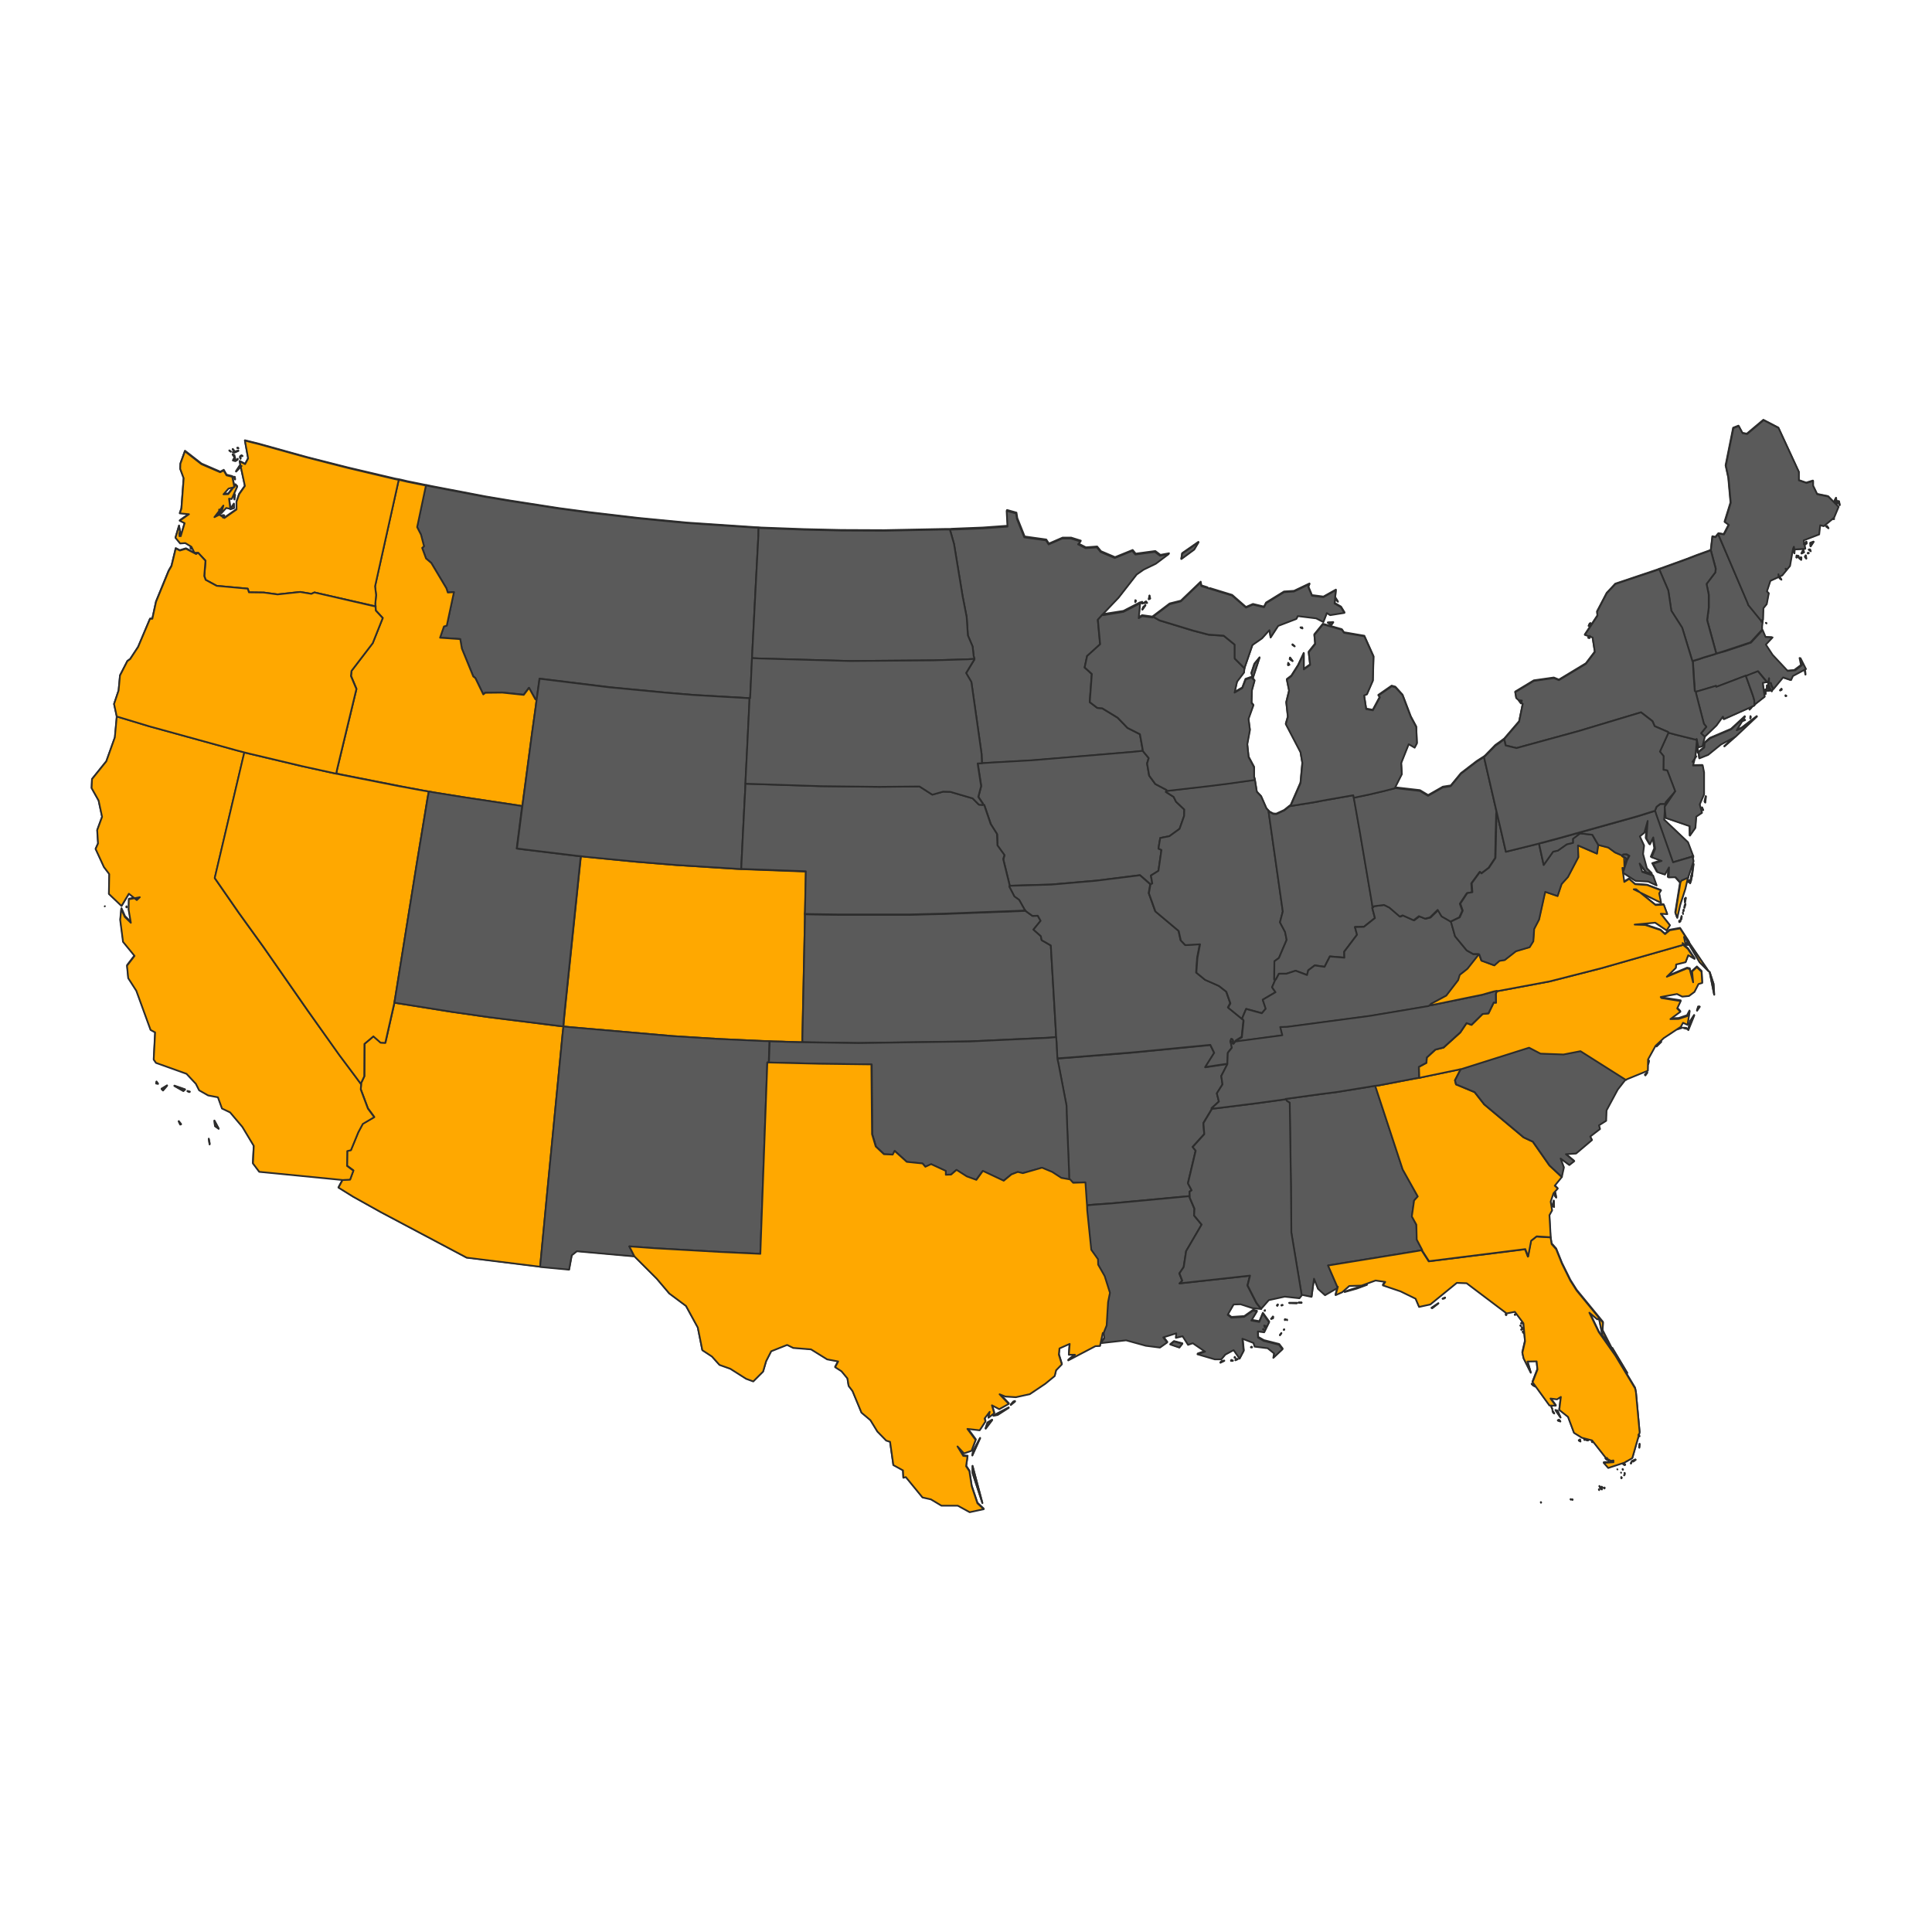 <svg id="Layer_1" data-name="Layer 1" xmlns="http://www.w3.org/2000/svg" viewBox="0 0 2048 2048"><defs><style>.cls-1,.cls-2{fill:#5a5a5a;}.cls-1,.cls-2,.cls-3,.cls-4{stroke:#2c2c2c;stroke-linecap:round;stroke-linejoin:round;stroke-width:1.84px;}.cls-1,.cls-3{fill-rule:evenodd;}.cls-3,.cls-4{fill:#ffa800;}</style></defs><path id="MA" class="cls-1" d="M1913.5,711.7l-.5-1.7.7,4.8Zm-26.6,19.9,1.5-.6v-.9Zm5.8,5.4v.6l.7-.2Z"/><path id="WA" class="cls-1" d="M236.2,546l.1,1.6.4.2,1-1.6Zm-3-6-1,1.2v3.2l1.3-4.3Zm14.7-6.2-3.7,5.6,3.9-1.3Zm.8-10.1-.2,5.4.6-4.3Zm.2-18.2-.9-.2,1.1,2.6Zm6-12-.8-.1-3.9,6,4.9-4.9Zm-4.2-5.7,1.1-.9.2-.6Zm-1.8-3.7-1.9,3.7,2.6.7Zm-2.3-2.6,1.5,2.2.4-1.3Zm7.7,2.8.6,1.7v-2.8Zm1.8-1.7h-.2l1.1.6Zm-12.6-5-.4-.2,1.5,1.1Zm3.3,1.5,1.5.4,4.3-1.9Zm0-3.2-.2.2,1.3,1.1Zm5.6-1.3h-.9l1.1.4Zm-4,40.5-.8,1,.9-.2Z"/><path id="Path_1116" data-name="Path 1116" class="cls-1" d="M1846,771.4l16.2-12.3-22.9,21.6-.6.3v-.1l-.3.3-14.2,7.5-13.6,11-9.3,3.7-.9-6.5,6.1-5,.4-4.8,5.8-5,22.3-9.5,14.5-13.4-1.9,3.1-.5-.1-.3,1.4-6,9.8Z"/><path id="Path_1117" data-name="Path 1117" class="cls-1" d="M1871.9,660.2h.2l.2.2Z"/><path id="Path_1118" data-name="Path 1118" class="cls-1" d="M1791.5,1082.4l4.3-6.5-6.3,15.6Z"/><path id="Path_1119" data-name="Path 1119" class="cls-1" d="M1937.7,525.9l-11.7-2.4-4.3-8.9v-5.2l-7.1,2.2-8-2.8v-8.9L1885,453.2l-15.8-8.2-17.5,14.7-4.8-.9-4.1-7.6-5.6,2.2-8,39.8,2.8,13,2.4,26.4-6.3,20.3,4.3,3.2-5.2,10-5.6-.9-.4.4-2.8,3.5-3.2-.7-1.7,14.3v.2l-2.8,1.1-11.9,4.3-11.7,4.5-26.8,9.7-1.5.4-1.3.6-45.2,15.2-9.1,9.7L1693,647.9l.4,4.3L1680,672.5l4.8,1.6.6-.8-.2.9,3,1,2.4,15.4-9.5,12.5-28.6,17.3-5.4-2.2-21.2,3-19.7,11.9,1.1,6.3,2.7,2.3-.3-.4,3.5.4-.6,2.2,1.7,1.5-3.9,19-15.6,18.2-.2.2-3.7,2.8-5.8,4.1-10.6,10.9-1.3,1.1-7.8,5-16.7,12.8-10.8,13.1-8.4,1.3-15.6,8.9-8.7-5.2-26.2-3-.2-.6,7.1-14.1-.7-11.7,8-20.1,6.3,3.7,2.4-4.5-.7-17.3-5.8-10.8-8.7-22.9-7.6-8.4-3.9-1.1-14.1,9.8,1.5,2-7.4,13.8-7.1-1.3-2.2-14.5,3-1.1,6.3-14.5.7-25.5-9.7-21.6-21.6-3.7-2.2-3.2-20.1-5.8-9.1,11.2.9,9.7-6.9,8.7,1.5,13.4L1382,709V692.1l-6,12.8-7.1,11.2-4.8,3.7,2.4,11.9-3,12.3,1.7,15.3-2.2,7.6,15.6,29.8,1.9,11.5-1.9,21.2-10.4,23.8-1.3.9-5.6,4.5-8.4,3.9-3.2-.2-3.9-2-1.3-1.3-2.2-2.4-5.6-12.8-4.5-4.8-2-12.5V826l-.9-3.2V812.7l-5.8-10.8-1.5-13.6,2.8-15.2-1.5-11.7,5.2-14.5-1.9-2.4.4-13.4,2.8-10.2-3.2-3.5-6.3,2.2-3.4,9.1-8.2,4.8,2.6-11.5,7.4-9.7.4-4.3.2-.2v-.2l8.4-24.4,10.2-7.1,7.8-8.7,1.3,7.8,8-12.3,19.3-7.4,1.5-3,19.5,2.3,7.6,3.9,3.7-9.5,3.5,2.2,15.1-2.4-3.7-6-6.7-3.9,1.3-14.1-13.2,7.4-12.2-1.6-3.9-9.3,1.3-3-16.4,7.8-10.6.7-19,11.7-2.2,4.3-11.7-2.8-7.4,3.2-14.7-12.8-23.5-7.2-.5,1.3-2.2-2.2-6.4-2-.7-3.9-21,20.1-11.9,3L1223,652.5l-.6.4-.7.7-11-1.5-3.7,2.2,1.5-15.8-17.7,9.1-21.6,3.4-.2-.4,16.9-17.7,19.3-24.7,7.4-5.2,13-6.3,13.6-10.2-9.1,1.7-5.4-4.1-20.8,2.8-3.2-3.9-18.7,7.6-14.9-6.3-4.1-5-11.9.9-8-4.1,2.6-3-10.2-3.2h-9.1l-14.5,6.3-2.8-4.3-22.9-3.2-7.8-19.5-.9-5.8-10-2.8.9,16.7-26.4,1.9-32.7,1.3-2.2.2h-4.5L937.3,562l-45.6-.2-39.1-.9-45.9-1.7-2.4-.2-4.1-.2L728.6,554l-52.1-5-51.9-6.1-32.3-4.3-51.5-8-25.7-4.3-57.5-11-6.1-1.3H451l-19.2-3.9-6.3-1.5-2.8-.6-3.5-.6-50.6-11.9-44.1-11.2-50-13.9-14.9-3.7,3.5,18.8-3.2,6.1-5.9-3,1,4.9,1.1.1-.9.9,4.4,20.3-6.1,8.7-2.8,8v8.2l-12.8,8.9-1.2-.8-.3.5-.1-.8-3.8-2.4-5.2,2.6,5-6.5v-1.6l1,.3,3.6-4.7-2.4,8.4,5.4-5.8,4.3.9-1.3-10.8,2.8.4,5.8-13-1.9-2-1.2,1.6.1.8-1,.2-5.5,7.2-5,.2,5.4-6.1,5.1-1.3.8-1-2-10.2-6.1-1.5-3-5.2-3.7,2-19.9-8.6-17.5-13.6-4.7,13.1-.4,5.6,3.7,10-2.4,32.2-1.7,5,9.7.9-9.7,6.9,5.2,2.6-4.1,13.7L189.8,557l-3.7,12.6,5,6.1,5.4-.4,6.5,3.9,3.2,6.3H210l-.6.2-1.5,1.1-10.8-5.6-6.5,2-4.3-2.2-4.5,18.6-3,5.2-13.4,32.7-3.9,18-2.4.2-12.6,29.9-8.4,12.8-3,2.2-7.8,15.2-1.5,16L121,746.1l2.8,13v1.1l-1.9,21.4-9.1,25.3L97.6,825.7l-.4,9.5,7.4,13.2,3.7,17.3-5.1,14,.9,14.1-2.6,5.8,8.9,19.2,5.6,7.3-.4,21L129,959.9l7.8-13,6,4.7,5.7-1.1-3.2,3-2.5-2-6,1.1-.2,11,2.4,13.8-6.5-6.3-3.7-8.4-1.1,11.7,3,23.2,12.1,14.9-8,10.4,1.3,13.2,8.6,13.4,15.1,41.5,4.8,2.6-1.5,28.8,2.4,3.5,32.4,11.7,9.9,10.6,3.5,6.9,9.5,5.4,10.4,2,4.3,11.9,8.6,4.1,13,15.4L269,1214l-.9,18.6,6.7,8.9,88.5,8.7-4.5,8.4,15.6,9.7,29.4,16.4,90.8,48.2,77,9.5h.9l.9.2,29.8,2.8,2.8-15.1,5.4-4.3,60.6,5.4h.4l23.6,23.5,13.4,15.8,17.7,13.2,12.6,22.9,4.8,24,10.2,6.7,8,8.9,11.5,4.1,16.7,10.6,7.6,2.8,10.4-10.4,3.2-11,5.4-10.6,16.9-6.7,6.5,3.2,18.8,1.5,17.1,10.6,11.7,2.2-3.2,6,6.7,4.3,6.3,7.6,1.3,8,4.1,5.4,9.5,22.9,9.5,8,7.4,12.1,9.3,9.5,4.1,1.3,3.5,24.7,10.2,5.6.4,7.8,2.6-.7,17.7,21.6,8.9,2,11.2,6.7h17.3l12.6,6.9,14.9-3.2-6.7-6.3-6.1-18.2-2.4-15.8-3.4-5.2,1.5-10.6-4.5-.4-6-10,6.9,7.3,8-2.8,4.3-11.5-8.7-11.7,13,1.5,6-9.3-.9-3.2,5.4-7.1-1.3,6.3,6.1-4.8-2.4-8.4,7.8,4.1,10-5.6-9.8-10.2,6.1,2.4,11.2.7,14.7-3.2,16.4-11,10-8.2,1.5-6.1,6.1-6.3-3.2-10.4.7-6.5,10.8-4.8-.9,11.4h6.5l-7.1,6.1,28.8-15.1,4.8-.2,3-13.9h1.2l.6,5.6-3.7,5.2,26.8-3,21,5.8,14.9,2,7.6-5.4-4.1-5.4,13.8-4.4-.4,4.8,7.1-1.7,5.8,9.1,5-1.7,13,8.9-8,2.8,18.4,5.4h6.9l4.1-5,8.9-4.8,6.3,9.1,4.3-8.2-1.3-13,11.7,4.5,1.3,3.9,13.8,1.7,6.9,5.6-.9,4.6,9.7-9.1-3.7-4.8-16.2-4.1-6.1-3.5-.2-6.5,6.7.9,5.2-10.6-6.7-9.3-3.7,8.9-8.4-1.5,5.8-9.5-3.9-1.1-9.5,6.7-13.6.9-3.9-3,6.3-11,7.3-.2,12.6,4.1,9.1.9v-.2l8-9.1,16.9-3.7,15.6,1.7,2.4-3v-.2l.9-.2,9.7,2,2.6-19.3,4.3,10.8,7.3,6.7,13.3-7.8.2-.9-1-.8.4.2.6.2-.1.4.6.5-.8.5-2,7.5,6.9-3,7.6-6.7,13-.4,14.9-5.4,10.2,1.5-2.4,3.7,18.6,6.3,16,7.8,3.7,8.7,11.9-2.6,28.1-22.9,10.4.4,42.4,32,8.7-1.7,9.1,12.1,1.7,19.2-2.8,12.1,1.3,6.1,7.6,15.2-3.5-11.9,9.7-.2.9,8.7-5.2,13.4,18,24.7,6.7.2-5.6-7.6,6.9.9,4.1-2.6-1.7,13.8,9.3,7.4,6.3,16.9,8.4,5.2,10.8,2.8,14.9,19h.9l-.5.2,5.2,2.8.1-.1v.2l2.2,1.1-10.4.6,4.8,5.4,17.1-5.6,8.4-4.8,6.7-23.6-.5-.5.4-.9.2.6.8-3-3.9-42.4-.9-4.3-20.8-34.6-17.7-25.1-10-20.6,8.4,7.2,1.8-1.3,3.7,18,9.5,13.6-9.3-18.2.4-8.7-27.9-34-6.7-10.6-8.9-18-6.1-15.2-4.8-5.4-1.1-6.9-.2-.2-1.3-23.4,2.8-5-1.5-9.3,3-8.9,4.5-5-3.2-3,7.6-9.3h-.2l2.2-10-3.5-9.5,9.3,6.9,5.2-4.1-8.9-7.4,10.8-.7,16.9-14.3-2-3.7,10.4-8-1.1-3.9,7.6-4.8.4-11,11.9-22,8-10.2.9-.4h0l.9-.7,22.3-9.1.2-8-.2-.6.2-.3.1-3,8-14.5,8.7-8.2,18-11.9,2.4-4.3,4.8,2.2,2.2-14.3-2.6,5-9.1,3-8.7.2,10.6-7.8-3.2-3.4,3.7-7.8-20.3-3.2-.9-1.1,17.3-3.2,5.6,2.8,7.1-.7,5.8-4.3,4.3-8.4,3.9-1.1-.6-11.9-5-4.8-5,4.5,1.1,11.5-3.7-14.1-2.8-.6-21.4,8.9,9.5-9.3.4-3.7,10-2.4,2.8-7.4,6.7,3.9-7.1-10.6-5-4.3-.6-1.1-.2-.7,1.5,1.5,1.7-.4-.2-.2-1.5-7.3,1.1.2,3.5,6.5.7-.2.4-.2-.9-1.7-8.9-13.7-11.1,2-5,4.1-4.8-4.3-16.2-5.4-11.3-.4,21.8-2,12.1,8.2,3.4-5.4-9.7-12.3,6.9.4-3.7-10-8.7.4-16.5-13.3-6.6-3.3h2.6l4,3.3,22.3,11-1.9-10,1.9-3.2-14.7-5.6-12.8-.9-6.3-5.6-5.2,3.2-1.3-9.7-.7-.4.4-1.3-.4-3.4,1.5.3.6-1.9-.4-10.1-.4-.4-.4.2-.4-.2-1.1-.9.9-1.7,3.7-.2,3,1.7-2.7,5.2v.2l-2,6.2.1,2-.7-.1-1,3.1.2,1.8,12.7,8.2,13.4.7,8.9,4.1-3.7-10.4-11.5-3.9-2.8-8.9,7.1,9.5,5.8.9-5.2-5.2-4.1-15.3,1.1-8.9-4.5-9.7,4.8-3.9,3.5-12.5-1.3,18.6,3.7,6.3,3.5-7.4,1.9,12.1-3.7,8.9,10.6,3.9-9.1,3,4.8,8.9,7.8,2.6,4.3-7.6-.4,10.6,7.4-.2,4.8,5.4h.2l.7.2-5.2,32.2,1.9,5.2,3-13.4,5.6-17.5,2.6-11.5v.1l-.2-.4,5.6-16.7v-.7l-1.1-4.3v-.2l-.2-.4h.4l.6.2.4-.2-.4-.9-5.2-13.8-25.3-24,.8-12.2-.2-1.6.3-.4.2-2.4.7-2,8.4-9.5.9-1.5.7-.4-.4.6-10.3,15.2-.1,2,.9,10.3,25.5,8.7.2,10,5.8-8.2.9-11.9,6-4.1-2.4-8.9,4.5-10.6V818.5l-1.5-7.6-10.2.2,1.8-7.1-2.4,3.5.9-1.3,1.6-2.2.8-3.2,1.5-16-.2-.7-.2-1,.4,1.1-.1.6,1.6,7.2,4.3-1.1,2.4-9.7V781l12.5-12.1,6.7-9.3,1.3,2.6,31.6-14.1.6-.7-.2-5.2-1.3-4.5-6.7-18.8-.9-2.4,2.8-1.1,10-3.9,9.5,11.5,1.3-1.1.7-3.2-.2,5.2h2.2l.6,2.6,2,3.7,10.2-12.3,8.4,2.8,1.9-4.3,13.8-7.4-5.8-11.5,1.5,7.4-7.2,5.4-8,.7-16-17.1-7.1-10.8,7.1-7.6-7.3-.4-3-7.1-.2-.4v-3.5l.6-5.6-1.5.6-.2-1.3v-.2l2.2-.7.4-12.3,3.5-4.3,2.2-11.5-2-2,3.7-11.2,8.6-4-.2-2.9.2,1.3v1.6l3.9-1.8,8.2-10,3-17.3,13.2-.9-.9-4.7-.6-.1V575l.3.3-.6-2.9,16.4-6.3,1.1-9.7,3.9.9,9.4-7.7.1-.3.2.1,1.2-.9,4.8-11.5ZM190.3,568l-.2-3.5.4-.2Zm1151.9,837.4-1.5,1.5-.6-2.2Zm-3.3,3,.9.9-1.1-.4Zm371.2,139.3v1.3l-.6-1.3Zm182.6-944.6-.2-.7.4.2Zm7.8-21.9.9-2,.4,2.4Z"/><path id="Path_1120" data-name="Path 1120" class="cls-1" d="M1785.8,952.7l1.1-1.1-.9,4.8Z"/><path id="Path_1122" data-name="Path 1122" class="cls-1" d="M1217.8,634.9l.7-3.7.6,3Z"/><path id="CA" class="cls-1" d="M221.3,1207l.9,5.6v-.9Zm-31.8-18.6,1.5,3.2.9-.2Zm37.8-.6.6,5.6,3.9,2.8Zm-28.5-31.4,2,.9.4-.2Zm-27.5-2.4,1.5,1.5,4.3-5Zm-5.4-7.6-.4,1.7,1.9.4Zm19,4.4,9.5,5.4,1.7-1.5ZM134.1,960.7v.9l.2-.2Zm8.3-9.1,2.5,2,3.2-3Z"/><path id="OR" class="cls-1" d="M202.2,579.5,202,581l.9.4Z"/><path id="LA" class="cls-1" d="M1340.5,1389.2h.2l.2-.4Zm8.8,6.3-.9,1.3,1.1-1.1Zm-1.9,2.3,1.9-.7v-.6Zm14.7.5-.2.6.7-.4Zm2,.4.2.4v-.2Zm-119.6,22.9-3.9,3.2,9.5,3.2,3.2-4.1Zm116.4-12.3v.2l.4-.4Zm-4.1,5.6.2-.2,1.3-1.7Zm-30.1,12.6-.6.4h1.1Zm-17.8,10.8-.2.6h.6Zm1.6,2.2-.9,1.1,2.4-1.1Zm-5.2,1-.4.7h2Zm-10.4,1.3-1.3,1.3,4.1-1.9Z"/><path id="TX" class="cls-1" d="M1030.9,1553.8v7.3l10.4,31.8Zm.7-15.8-.9,4.6,8.2-18.4Zm15.1-30.1-2,6.1,6.9-9.1Zm6.3-7.5,4.5-.9,11.7-7.6Zm21.2-14.8-2.8,3.2,4.5-3.7Z"/><path id="RI" class="cls-1" d="M1871.3,730.7l-.7,1.7.9,2.8Zm1.7-4.3-.2,5.6,3-.2Zm4.3-.2-.7-2.6h-2.2v1.5l1.5,3.9,2,3.5,1.3-2.6Zm-4.5-3.5-9.5-11.5-10,3.9-2.8,1.1.9,2.4,6.7,18.8,1.3,4.5.2,5.2.4-.6,10.4-8.2-2-14.7Z"/><path id="Path_1123" data-name="Path 1123" class="cls-1" d="M1418.6,1364.3l-.8.5.2-.9Z"/><path id="FL" class="cls-1" d="M1666.4,1589.3l.2.2.2-.2Zm-1.5-.2v.2h.2Zm-31.6,3.2v.2l.2-.2Zm61.5-13.6.2.4v-.4Zm5.6-1.3.4-.2v-.4Zm-2.6-1.5-.2.2,1.1.6Zm-2.4-.7,1.6,2.8,1.1.4Zm23.2-9.5v.9l.4-.4Zm3.4-4.3v.2l.2-.2Zm-2-4.2v.4l.2-.2Zm1.8-5-.4.2.7.2Zm.4-.4.2.7.2-.2Zm-1.3-.2v.4l.2-.2Zm7.8-.6.4-.7v-.2Zm-9.1.2.4.2v-.2Zm4.3-2.6-.2.2.9-.2Zm-15.8-.5-.2.3h.2v-.3Zm-4.3-1.3,1.2,1.2v-1.3Zm-2-1,1.1,1.1v-.4Zm27.9,3,1.3.2,2.6-2Zm-27.2-3.7h-.4v.4l.8-.2Zm35-10.8.2-1.1.2-2.8Zm-.4-13.7-.2.7.8.8Zm-49.3,7-.4.7,1.1.2Zm-6-1.3,1.5.2.4-.9Zm-2.6-.7.2.4v-.7Zm-4.4.2-1.3.9,1.7.9Zm5.9-.4-1.1-.2,1.3.9Zm-28.1-20.5-1.3.6,2.6.9Zm-7-9.6.7,1.9,1.1.7Zm5.4,0-2.2-.7,5.2,7.6Zm-6.2-3.4-.4-1.1,1.1,2.8Zm-21.2-25.1,1.5,1.5,2.4,1.3Zm85.4-38.1h-.9l16.7,26.4Zm-94.1-16,.7.4v-.2Zm-.8-1.1.2.2v-.4Zm-1.6-2.3h.2v-.2Zm1.1-.9.7.4v-.4Zm.5-.6h.2l.6-.2Zm-2.1-2.8h-.4l.6.2Zm.6-2.6-.2.2,1.1-.2Zm1.1-.4-.4-.2,1.1,1.1Zm-8-8.7v.2h.4Zm-9.5-.6.2,1.1.4-.2Zm-78.7-6.5.7.2,6.5-5Zm11.7-9.7,1.9-.4.7-.7Zm-103.9-7.4,13-3.7,10.6-3.9Zm-7.2-5.2-.2.9.8-.5Z"/><path id="GA" class="cls-1" d="M1648.7,1264.2l-.7,3,1.5,2Zm-1.7,8.4-1.5,5.6,1.7.9Z"/><path id="MS" class="cls-1" d="M1366.6,1381l7.8.2.4-.2Zm-13,2.6.2.2.7-1.1Zm23-3,2.8.2.2-.2Zm-18.2,2.8v.2l1.1-.4Z"/><path id="NC" class="cls-1" d="M1743.7,1139.1l.4.4,2-2.8Zm3.2-13.4v.9l.3,1.1.7-3.5Zm10.6-19.5-1.7,2.6,5-4.8Zm29.9-16.6-2.8-.2,4.1,1.1Zm-6.5-.5-3.2,1.7,5.2-1.7Zm19.2-22.2-1.3,4.1,2.8-4.1Zm16.2-24.3-4.1-12.5,4.8,24Zm-25.7-43.2-.4.2-.7.2h.2l11.9,20.1,9.3,9.3Zm-1.9.6-.7.2h-.6v.4l-.4.2-.2-.2-1.7.4.4.2h3.7Z"/><path id="VA" class="cls-1" d="M1788.2,999l-.9,1.3h.6l.7-.2Zm-8.2-23v1.1l1.1-.7Zm1.5-1.1.6-1.1.4-2.8Zm2.8-9.5h.2l.2-1.3Zm1.5-5.8-.4,2.4,1.1-3.9Zm4.4-26.2-.2,1.5.4-2Zm2.6-5-.2.9-1.1,6.7.9-2.4,1.1-5.4Zm-72.5-5-.4,1.3.7.4Zm1.7-5-.6,1.9.7.1Zm12.4,24.3h-2.6l6.6,3.3Z"/><path id="WI" class="cls-1" d="M1203.5,636.2l-.2,1.7.7-1.3Zm7.2,1.7-1.5.7,1.9.9Zm4.1-.4-2.4,1.5,3.4-.2Zm-3,6-.9,2.4,3.2-4.5Zm117.9,60-3.2,9.7,1.5,5.4,7.2-21.8Z"/><path id="Path_1124" data-name="Path 1124" class="cls-1" d="M1764.7,854.3l-.1,2-.2-1.6Z"/><path id="Path_1125" data-name="Path 1125" class="cls-1" d="M1726.8,906.8,1724,912l-.4-.9v-1.5l-.4-.7-1.5-.9-.4-.2-.4.2-.4-.2-1.1-.9.9-1.7,3.7-.2Z"/><path id="MD" class="cls-1" d="M1793.8,924.3l-.8,3.7-.2.4.6-.2.2-.9,1.5-11.7Zm.5-16.8.4,1.3v-1.5Zm-74,15.9-.4,1.3.7.4Zm1.6-5-.6,1.9.7.1Z"/><path id="NJ" class="cls-1" d="M1804.2,855.8v2.6h1.1Zm2.6-6.3.6.9.7-6.5Zm-42.4,5.2.2,1.6.1-2Zm30.3-48.7-.9,1.3,2.4-3.5h0Zm3.7-22.1.2.7.1-.6Z"/><path id="NY" class="cls-1" d="M1794.7,806l-.9,1.3,2.4-3.5h0Zm43.6-24.8-10.5,9.7,10.8-9.5V781Zm-39.5,12.9.7,3.5v-7.4Zm48.7-31.7-.8,1.3-.1.5,3-1.3Zm8-3.3-.2,2.2.4-1.3Zm-1-7.2,1.7-1.7.9-1.3Zm-244.6-9.8,2.3,3.1.2-.8Zm74.8-67.7-1.1,1.4,1.3.2.3-1.5Zm.4-13.5-1.1,2.4,2-2.8Zm113.1,122,.2,1,.2.7.1-.6Z"/><path id="ME" class="cls-1" d="M1946.2,527.6l-1.5,2.8,1.9,1.3Zm3.2,3.7-1.7-.2,2.4,4.1Zm-2.6,1.7h-1.9l2.2.6Zm-4,16.3-.2.2-.1.4h1.6Zm-6.2,8.2-.9.4,2.4,1.7Zm-17.7,17.9.2,3.5,3.2-4.8Zm-6.6-.1.2,1.3,1.3.1Zm2.4-1.2-.7,1.1.9.7Zm-13.4,10.2.7,2,.2-3.2Zm10.2-1.5-2,3.7,2.6-1.3Zm7.1-.5-1.3.2,1.9,1.5Zm-14.2,6.5-.2,2,2.2-1.5Zm11.9-2.8v.4l.9-.4Zm-9.6,5.2,2.4,2,.2-2.4Zm7.4-2.6-.9,1.5,1.3,1.7Zm-29,22.6v0Zm1.3.3v1.3l1.7,1.3Z"/><path id="MI" class="cls-1" d="M1253.1,586.4l-.9,5.8,13.6-10,4.5-7.8ZM1416,634l-.9.2,3,3.2Zm-35.7,31h-1.7l1.9.9Zm27.2-5.2,3.5,2.6,2.2-3ZM1370.1,683v.4l2.2,1.5Zm-2.6,14-.4,1.5,3,2Zm-2,5.6-.2,2.2,1.3-.4Z"/><path id="MA-2" class="cls-2" d="M1893.6,737.8l-.7-.4v.6Zm-6.5-5.8,1.5-.7v-.9Zm26.8-16.9-.2-3-.4-1.7Zm-94.5-22.3-1.5.7-12.3,3.7-4.3,1.5-5,1.5-1.7.7v.7l.7,11.2.7,10.4.7,9.5,1.1.7,3.9-1.1,17.5-5.2.4,1.1,31.2-11.9.2.4,2.8-1.1,10-3.9,9.5,11.5h0l1.3-1.1.7-3.2-.2,5.2h2.2l.7,2.6,2,3.7h0l10.2-12.3,8.4,2.8,2-4.3,13.8-7.4-5.8-11.5,1.5,7.4-7.1,5.4-8,.7-16-17.1-7.1-10.8,7.1-7.6-7.4-.4-3-7.1-.2-.4-12.3,13.4-27.3,9.1-9.4,2.5Z"/><path id="MN" class="cls-2" d="M1007,561.3l4.3,15.4,9.1,55.4,4.3,22.1,1.3,19.5,5,11.7,1.1,10,.9,3.2-.2.7-8.7,14.3,5.6,9.5,10.8,76.1.4,10,10.8-.7,42.6-2.4,106.4-8.9,10.6-1.1V795l-3-16.7-13.2-6.7-10.4-10.8-16.4-10-5.2-.4-8-6.1,2.2-29.8-7.6-6.9,2.6-12.1,13.8-12.5-2.4-26,5-5.6h0l16.9-17.7,19.2-24.6,7.4-5.2,13-6.3,13.6-10.2-9.1,1.7-5.4-4.1-20.8,2.8-3.2-3.9-18.6,7.6-14.9-6.3-4.1-5-11.9.9-8-4.1,2.6-3-10.2-3.2h-9.1l-14.5,6.3-2.8-4.3-23-3.2-7.8-19.5-.9-5.8-10-2.8.9,16.7-26.4,1.9-32.7,1.3Z"/><path id="MT" class="cls-2" d="M800,559.3l-71.6-4.8-52.1-5-51.9-6.1-32.2-4.3-51.5-8-25.8-4.3-57.5-11-6.1-1.3L442,558.6l4.1,8,3.2,12.3-1.9,1.7,4.1,11.3,5.6,4.8,16,26.8,1.5,4.5,6.5-.4-7.6,35.5-3,.9-4.1,11.9,21.4,1.5,1.7,10,12.1,29.5,2.2,1.7,8.4,17.3,2.2-1.7,18-.2,22.7,2.4,5.6-7.4,6.7,12.1,1.3.7.2-1.3,3-21.2,74,9.1,59,5.7,31.2,2.6,55.6,3.2,2.8.2h.7l.2-3,.7-14.9.9-19.7.2-5,.4-8.7,3.5-67.9,2.8-52.8.2-8.7-4.1-.1Z"/><path id="ND" class="cls-2" d="M1002.5,561.3l-65.3,1.3-45.6-.2-39.2-.9-45.9-1.7-2.4-.2-.2,8.7-2.8,52.8L797.6,689l-.4,8.7,8.4.4,95.4,2.6,88-.7,36.6-1.1,7.4-.4-.9-3.2-1.1-10-5-11.7-1.3-19.5-4.3-22.1-9.1-55.4-4.4-15.3Z"/><path id="ID" class="cls-3" d="M451,514.6l-19.3-3.9-6.3-1.5-2.8-.6L397.5,621.5l1.1,9.3-.9,9.7.4,2.2v.2l.2,4.1,7.4,8-10.6,26.6L372.7,711l-.6,5.4,5.8,13.8-20.5,85.2-.9,4.5,6,1.3,61.2,12.1,24.4,4.6,6.3,1.1,6,1.1,31.2,5,55.8,8.4,6.3.9.9-7.1,1.9-14.1L564,777l3.9-27.9.9-7.2-1.3-.6-6.7-12.1-5.6,7.4-22.7-2.4-18,.2-2.2,1.7-8.4-17.3-2.2-1.7-12.1-29.6-1.7-10L466.5,676l4.1-11.9,3-.9,7.6-35.5-6.5.4-1.5-4.5-16-26.8-5.6-4.8-4.1-11.2,2-1.7-3.2-12.3-4.1-8,9.3-44.1Z"/><path id="WA-2" class="cls-3" d="M190.3,568.4l.2-3.7-.4.2.2,3.5Zm46.1-19.7,1.3-2.2-1.5-.2.2,2.4Zm-4.1-3.9,1.3-4.3-1.3-.4Zm15.8-6.2-.2-4.3-3.7,5.6,3.9-1.3Zm.4-9.1.6-4.3-.4-1.1Zm.7-21.2-.2-2.4-.9-.2,1.1,2.6Zm6.9-14.3-1.9-.2-3.9,6.1Zm-5.4-5.8,1.1-.9.2-.6-1.3,1.5Zm-1.1.6-.6-4.3-2,3.7,2.6.6Zm-1.1-6-1.9-.9,1.5,2.2.4-1.3Zm6.5,3.6v-2.8l-.6,1.1Zm2-2.8-.9-.6h-.2Zm-12.3-4.7-1.1-.9-.4-.2Zm8-.9-5.8,1.5,1.5.4Zm-4.8-.4-1.1-1.3-.2.2,1.3,1.1Zm4.6-2.6h-.9l1.1.4ZM210.1,586l7.8,8.4-1.3,16.2,1.5,4.1,11.6,6.3,32.9,3,1.3,3.9,15.6.2,14.7,2,24-2.6,11.9,2,3.2-1.5,60.8,13.8,4.1.9-.4-2.2.9-9.7-1.1-9.3,25.1-112.9-3.5-.6-50.6-12-44.1-11.3-50-13.9-14.9-3.7L263,486l-3.2,6-5.8-3,5.6,26.2-6.1,8.7-2.8,8v8.2l-12.8,9-5.4-3.5-5.2,2.6,9.5-12.3-2.4,8.4,5.4-5.8,4.3.9-1.3-10.8,2.8.4,5.8-13-1.9-1.9-7.6,9.7-5,.2,5.4-6.1,6.1-1.5-2.2-11-6.1-1.5-3-5.2-3.7,1.9L213.5,492,196,478.4l-4.8,13.2L191,497l3.7,10-2.4,32.2-1.7,5,9.7.9-9.8,6.9,5.2,2.6-4.1,13.8-1.9-10.8L186,570.1l5,6,5.4-.4,6.5,3.9,3.2,6.3Z"/><path id="AZ" class="cls-4" d="M591.6,1087.4l-72.9-9.1-39.2-5.6-55.8-8.9-5.6-.9v.4l-9.5,42-5-.2-7.6-6.7-9.5,8-.2,34.4-3.5,7.4v.9l-.4,5.4,7.6,20.3,6.7,9.1-12.1,7.1-4.8,8.9-7.8,19-3.9.9-.2,15.8,6.7,5-3.5,9.5-7.8.4h0l-4.5,8.4,15.6,9.7,29.4,16.4,90.9,48.2,77,9.5h.9l6.1-63.8,1.5-15.8,16.2-167.4.9-7.8-5.7-.5Z"/><path id="CA-2" class="cls-3" d="M221.3,1207.5l.9,4.8v.9Zm-31.8-18.6,1.5,3.2.9-.2Zm37.8-.7.6,5.6,3.9,2.8Zm-26.2-30.7-2.4-.7,1.9.9.5-.2Zm-24-6.5-5.8,3.5,1.5,1.5Zm-11.2-4.1-.4,1.7,2,.4-1.6-2.1Zm19,4.3,9.5,5.4,1.7-1.5ZM111.2,960.6l-.2.2Zm23.1,1.1-.2-.7v.9ZM259.1,797.5l-8.4-2.2-92.6-25.5-34.4-10.4v.9l-2,21.4-9,25.3L97.5,825.9l-.4,9.5,7.4,13.2,3.7,17.3L103,880l.9,14.1-2.6,5.8,8.9,19.3,5.6,7.4-.4,21,13.4,12.8,7.8-13,8.4,6.7,3.2-3-11.7,2.2-.2,11,2.4,13.9-6.5-6.3-3.7-8.4-1.1,11.7,3,23.2,12.2,14.9-8,10.4,1.3,13.2,8.6,13.4,15.1,41.5,4.8,2.6-1.5,28.8,2.4,3.5,32.4,11.6,9.9,10.6,3.5,6.9,9.5,5.4,10.4,2,4.3,11.9,8.6,4.1,13,15.4,12.1,20.1-.9,18.6,6.7,8.9,88.5,8.7h0l7.8-.4,3.5-9.5-6.7-5,.2-15.8,3.9-.9,7.8-19,4.8-8.9,12.1-7.1-6.7-9.1-7.6-20.3.4-5.4v-.2l-5.6-7.6-17.3-23.2-33.6-47.1-46.7-67.1-26.4-36.6-25.5-36.8,29.4-124.8,2-8.6Z"/><path id="CO" class="cls-3" d="M853.4,966.3l.9-42.4-10.4-.4-52.8-2-5.2-.2-4.3-.2L717.4,917l-42.8-3.5-53.5-5.2-5.2-.7-.7,5.6L603.5,1026l-4.1,39.4-1.7,17.1-.4,5.6,6.7.7,109,9.5,48,3,47.8,2.2,6.9.2,4.3.2,9.1.2,4.3.2,13.6.4h3.5v-4.3L853,986l.2-12.8v-4.1l.2-2.8Z"/><path id="NV" class="cls-3" d="M419.2,1056l22.5-140,11.5-70,1.3-6.9-6.3-1.1-24.5-4.5-61.2-12.1-6.1-1.3-6.1-1.3-30.5-6.7-54.7-13-6.1-1.5-2,8.2L227.6,930.7l25.5,36.8,26.4,36.6,46.7,67.1,33.5,47.2,17.3,23.1,5.6,7.6v-.7l3.5-7.4.2-34.4,9.5-8,7.6,6.7,5,.2,9.5-42v-.4l1.3-7.1Z"/><path id="NM" class="cls-2" d="M815.1,1120.5l.2-5.6.2-5.6.2-5.6-6.9-.2-47.8-2.2-48-3-109-9.5-6.7-.7-.9,7.8-16.3,167.4-1.5,15.8-6.1,63.8.9.2,29.9,2.8,2.8-15.2,5.4-4.3,60.6,5.4h.4l-5.4-10.6,27.5,2,68.6,3.9,42.8,2,7.4-202.9,1.5.2.2-5.8Z"/><path id="OR-2" class="cls-3" d="M123.7,759.5l34.4,10.4,92.6,25.5,8.4,2.2,6.1,1.5,54.7,13,30.5,6.7,6,1.3.9-4.5,20.5-85.2L372,716.6l.6-5.4,22.5-29.4,10.6-26.6-7.4-8-.2-4.1v-.2L394,642l-60.7-14-3.2,1.5-11.9-2-24,2.6-14.7-2-15.6-.2-1.3-3.9-32.9-3L218,614.7l-1.5-4.1,1.3-16.2L210,586l-.6.2-1.5,1.1-10.8-5.6-6.5,1.9-4.3-2.2L181.8,600l-3,5.2-13.4,32.7-3.9,18-2.5.1-12.6,29.8L138,698.6l-3,2.2L127.2,716l-1.5,16-4.8,14.3,2.8,13v.2Zm79.2-177.7-.6-2-.2,1.5Z"/><path id="UT" class="cls-2" d="M547.5,853.5l-55.8-8.4-31.1-5-6-1.1-1.3,6.9L441.7,916l-22.5,140-1.1,6.9,5.6.9,55.8,8.9,39.1,5.6,72.9,9.1,5.6.7.4-5.6,1.7-17.1,4.1-39.4L615,913.3l.6-5.6-4.3-.4-55.2-6.7-8.4-1.1,5.4-42.2.4-2.8-6-1Z"/><path id="WY" class="cls-2" d="M790.5,825l1.7-33.8,2.2-45.4.2-5.6-2.8-.2-55.6-3.2-31.1-2.6L646,728.6l-74-9.1-3,21.2-.2,1.3-.9,7.1L564,777l-7.4,56.2-1.9,14.1-.9,7.1-.4,2.8L548,899.4l8.4,1.1,55.2,6.7,4.3.4,5.2.7,53.4,5.2,42.8,3.5,64.2,4,4.3.2.2-5.6,1.1-22.7,2-39.6.9-16.9.2-5.6.3-5.8Z"/><path id="AR" class="cls-1" d="M1301,1127.9l-23.4,3.5,9.5-15.2-4.1-8.4-82.4,8-69.7,5.6-10.2.7,1.3,6,8.4,43.7.2,9.7,2.4,58.8.2,9.7.7.2,3.2,3.5,13-.4,1.3,19,.4,5.4,6.7-.7,20.6-1.5,81.6-7.6h.4l-.2-4.8,2.2-1.5-3.9-7.4,8.2-34.6-3.2-3.9,12.3-13.6-.9-11.7,9.1-15.1v-.2l-.4-.4,7.8-7.1-2.2-8.6,6-9.5-1.3-8.9,6.5-12.5v-.2Z"/><path id="IA" class="cls-2" d="M1236.5,837.3l-11.9-6.3-6.5-8.9-2.2-12.8,1.7-5.8-6.3-7.6h0l-10.6,1.1-106.4,8.9-42.6,2.4-10.7.7-4.5.2,3.7,24-3,11.5,4.8,7.1v1.5l1.5.2,6.9,20.3,6.7,10.6.4,12.1,7.4,10.2-1.3,4.3,6.7,27.3v.6h0l44.3-1.3,47.4-4.1,46.5-5.8,10.6,9.3.4.4,2-.9-1.5-8.4,8-5,3.2-22.1-3.2-1.5,1.9-11.2,9.7-1.9,10.8-7.8,4.8-13.6.2-6.9-8.7-8.2-2.6-5.2-8.2-5.2.4-1.1.2-1.1Z"/><path id="KS" class="cls-2" d="M1119.3,1093.7l-5.4-91.5-9.7-5.6-.9-4.3-7.8-6.9,7.6-9.3-3-5.4-5.6.2-5.2-3.7-2.2-1.7-7.4.4-79.8,3-36.5.9H890.7l-29.2-.4-8.2-.2v4.1L853,986l-2.4,114.4v4.3l9.3.2,50.2.7,117.5-1.7,83.7-3.9,8.2-.7-.2-5.6Z"/><path id="MO" class="cls-2" d="M1219,937.1l-10.6-9.3-46.5,5.8-47.4,4.1-44.3,1.3h0l-.2,1.3,5.4,10.4,5,3.5,5.8,10.4.9.9,2.2,1.7,5.2,3.7,5.6-.2,3,5.4-7.6,9.3,7.8,6.9.9,4.3,9.7,5.6,5.4,91.5.2,5.6.4,5.6.2,5.6.4,5.8.2,5.6,10.2-.7,69.7-5.6,82.4-8,4.1,8.4-9.5,15.1,23.4-3.5h.2v-1.7l.4-10,4.3-5.4-1.3-6.1-.2-.2-.2-.2.9-2.8,1.3.4.7,1.7-.2.7v2l.9.2,1.7-2.2v-.2l.2-.7,5.6-3.5.9-.4,1.9-17.7-.4-.9-.7-.2-15.4-12.6,2.4-4.5-4.3-12.3-7.8-6.1-14.7-6.5-9.3-7.6,1.1-15.6,2.8-14.5-15.6.9-4.8-5-2.2-10-24.7-20.8-6.9-19.2,1.7-9.5h-.3Z"/><path id="NE" class="cls-2" d="M1037.7,852.9l-6.7-6.7-23.6-6.9-7.6-.2-11.5,3.2-13.6-8.7-42.6.4-62.1-.7-73.3-2.4-6.5-.2-.2,5.6-.9,16.9-2,39.6L786,915.5l-.2,5.6,5.2.2,52.8,1.9,10.4.4-.9,42.4-.2,2.8,8.2.2,29.2.4h72.7l36.6-.9,79.8-3,7.4-.4-.9-.9-5.8-10.4-5-3.5-5.4-10.4.2-1.3v-.7l-6.7-27.3,1.3-4.3-7.4-10.2-.5-12.1-6.7-10.6-6.9-20.3-1.5-.2Z"/><path id="OK" class="cls-2" d="M1120.6,1116.4l-.4-5.8-.2-5.6-.4-5.6-8.2.7-83.7,3.9-117.5,1.7L860,1105l-9.3-.2h-3.5l-13.6-.4-4.3-.2-9.1-.2-4.3-.2-.2,5.6-.2,5.6-.2,5.6-.2,5.8h1.3l52.3,1.3,55.4.7.6,74,3.9,13,8.7,8.2,9.3.4,2-3.9,12.8,11.7,16.7,1.7,3,3.5,6.1-2.8,15.1,7.2v4.1l5.6-.2,5.8-5,10.8,6.9,10.2,3.7,6.9-9.5,22.1,10.4,8.2-6.7,6.7-2.6,5.4,1.3,20.3-5.8,10.8,4.5,9.7,6.3,8.4,1.5h.2l-.2-9.7-2.4-58.8-.2-9.7-8.4-43.7-1.3-6-.3-6Z"/><path id="SD" class="cls-2" d="M1025.6,698.9,989,700l-88,.7L805.5,698l-8.4-.4-.2,5-.9,19.7-.7,14.9-.2,3h-.6l-.2,5.6-2.2,45.4L790.4,825l-.2,5.8,6.5.2,73.3,2.4,62.1.7,42.6-.4,13.6,8.7,11.5-3.2,7.6.2,23.6,6.9,6.7,6.7,4.1.4v-1.5l-4.8-7.1,3-11.5-3.7-24,4.6-.2-.4-10-10.8-76.2-5.6-9.5,8.7-14.3.2-.7-7.4.5Z"/><path id="LA-2" class="cls-2" d="M1297.8,1442.6l-2.8.7-1.3,1.3,4.1-2Zm9,0-1.5-.7-.4.7Zm5.2-1.7h-1.5l-.9,1.1Zm-2.6-1.5-.4-.7-.2.7Zm17.4-11.5-.7.4h1.1Zm30.2-12.7,1.3-1.7-1.5,2Zm4.4-5.7-.4.2v.2Zm-111.2,19,3.2-4.1-8.9-2.4-3.9,3.2Zm89.7-18.8-.9-.9-.2.4,1.1.5Zm2.4-3.9-2.2-.7.7,2.2Zm22.1-6.5-.2-.2.2.4Zm-1.7-.4-.4-.2-.2.7Zm-15.2-.7,2-.7v-.6l-2,1.3Zm1.1-1,1.1-1.1-.2-.2-.9,1.3Zm-7.6-8-.4.4h.2ZM1261.2,1268h-.4l-81.6,7.6-20.6,1.5-6.7.7.2,5.2,4.3,41.8,7.1,10,.2,5.8,6.9,12.1,5.6,17.7-2,9.9-1.5,24.7-3.2,8h.4l.7,5.6-3.7,5.2,26.8-3,21,5.8,14.9,1.9,7.6-5.4-4.1-5.4,13.8-4.3-.4,4.8,7.1-1.7,5.8,9.1,5-1.7,13,8.9-8,2.8,18.4,5.4h6.9l4.1-5,8.9-4.8,6.3,9.1,4.3-8.2-1.3-13,11.7,4.5,1.3,3.9,13.8,1.7,6.9,5.6-.9,4.6,9.7-9.1-3.7-4.8-16.2-4.1-6-3.5-.2-6.5,6.7.9,5.2-10.6-6.7-9.3-3.7,8.9-8.4-1.5,5.8-9.5-3.9-1.1-9.5,6.7-13.6.9-3.9-3,6.3-11,7.4-.2,12.6,4.1,9.1.9h0l-5-6.3-9.5-18.6,2.6-10.4-74.6,8.2,2.8-2.8-3-7.8,4.6-6.7,2.6-16.9,16.4-28.1-8-9.7.4-7.1-5-11.7.1-1.7Z"/><path id="TX-2" class="cls-3" d="M1041.4,1593.4l-10.4-39.2v7.4Zm-2.4-68.8-7.4,13.8-.9,4.5,8.3-18.3Zm5.9-10.1,6.9-9.1-5,3Zm24.4-22.1-16.2,8.4,4.5-.9Zm2.2-3,4.5-3.7-1.7.4Zm-256.6-363-1.5-.2L806,1329.1l-42.8-2-68.6-3.9-27.5-2,5.4,10.6.2.2,23.4,23.4,13.4,15.8,17.7,13.2,12.5,22.9,4.8,24,10.2,6.7,8,8.9,11.5,4.1,16.7,10.6,7.6,2.8,10.4-10.4,3.2-11,5.4-10.6,16.9-6.7,6.5,3.2,18.8,1.5,17.1,10.6,11.7,2.2-3.2,6.1,6.7,4.3,6.3,7.6,1.3,8,4.1,5.4,9.5,22.9,9.5,8,7.4,12.1,9.3,9.5,4.1,1.3,3.5,24.7,10.2,5.6.4,7.8,2.6-.7,17.7,21.6,8.9,2,11.2,6.7h17.3l12.6,6.9,14.9-3.2-6.7-6.3-6.1-18.2-2.4-15.8-3.5-5.2,1.5-10.6-4.5-.4-6.1-10,6.9,7.4,8-2.8,4.3-11.5-8.7-11.7,13,1.5,6.1-9.3-.9-3.2,5.4-7.1-1.3,6.3,6.1-4.8-2.4-8.4,7.8,4.1,10-5.6-9.7-10.2,6.1,2.4,11.2.7,14.7-3.2,16.4-11,10-8.2,1.5-6.1,6.1-6.3-3.2-10.4.7-6.5,10.8-4.8-.9,11.5h6.5l-7.1,6,28.8-15.1,4.8-.2,3-13.8h.9l3.2-8,1.5-24.7,2-9.9-5.6-17.7-6.9-12.1-.2-5.8-7.1-10-4.3-41.8-.2-5.2-.4-5.4-1.3-19-13,.4-3.2-3.5-.7-.2h-.2l-8.4-1.5-9.7-6.3-10.8-4.5-20.3,5.8-5.4-1.3-6.7,2.6-8.2,6.7-22.1-10.4-6.9,9.5-10.2-3.7-10.8-6.9-5.8,5-5.6.2v-4.1L987,1234l-6.1,2.8-3-3.5-16.7-1.7L948.3,1220l-2,3.9-9.3-.4-8.7-8.2-3.9-13-.7-74-55.4-.7-52.4-1.3Z"/><path id="CT" class="cls-2" d="M1850.5,716.2l-31.2,11.9-.4-1.1-17.5,5.2-3.9,1.1.4,2.2,8.2,31.8,2.6,3.2-5.6,6.9,3.9,3.7h0l12.6-12.1,6.7-9.3,1.3,2.6,31.6-14.1.7-.7-.2-5.2-1.3-4.5-6.7-18.8-.9-2.4-.3-.4Z"/><path id="NH" class="cls-2" d="M1821.3,566l-2.8,3.5-3.2-.7-1.7,14.3v.2l5.2,19.5-.4,3.9L1809,619l2.4,11.2v14.1l-1.7,13,9.7,35.5h0l8.9-2.8,27.3-9.1,12.3-13.4h0V664l.7-5.6-1.5.7-.2-1.3-13.6-16.7-.4-1.5Z"/><path id="RI-2" class="cls-2" d="M1871.7,735.7l-.2-4.5-.7,1.7Zm4.3-3.5-2.8-5.4-.2,5.6Zm-1.3-6.7,1.5,3.9,2,3.5,1.3-2.6-1.9-3.7-.7-2.6h-2.2Zm-24-8.9.9,2.4,6.7,18.8,1.3,4.5.2,5.2.4-.7,10.4-8.2-2-14.7,4.3-.9h0l-9.5-11.5-10,3.9-2.7,1.2Z"/><path id="VT" class="cls-2" d="M1819.3,692.8l-9.7-35.5,1.7-13v-14L1809,619l9.3-12.3.4-3.9-5.2-19.5-2.8,1.1-11.9,4.3-11.7,4.5-26.9,9.7-1.5.4,9.7,22.7,3.2,21.4,11.5,18L1794,701l.4-.2,1.7-.7,5-1.5,4.3-1.5,12.3-3.7,1.6-.6Z"/><path id="AL" class="cls-2" d="M1363.1,1165.3l.9,1.7,3,1.9,1.3,88.7.4,48.7,11,66.6.9-.2,9.7,2,2.6-19.2,4.3,10.8,7.4,6.7,14.1-8.2-1.5-1.3.4.2-9.7-22.3,93.5-15.1,6.3-1.1v-.2l-5.8-11-.4-15.8-4.8-8.7,2.4-16.9,3.9-4.3-16-28.6-29-88.3-.2-.4-6.5,1.1-34.6,5.6-17.3,2.2-36.3,5,.2.4Z"/><path id="FL-2" class="cls-3" d="M1667.1,1589.8h-.4l.2.2.2-.2Zm-2-.3v.2h.2Zm-31.4,3.3h-.2v.2Zm61.4-13.6h-.1l.2.4Zm5.9-1.6v-.4l-.4.7.4-.3Zm-2.2-.4-.9-.9-.2.2,1.1.7Zm-.7,1.7-2.6-3.2,1.5,2.8,1.1.4Zm20.6-12.7v.9l.4-.4Zm3-2.2.7-1.1-.9.9.2.2Zm.7-2.2h-.2v.2Zm-3.9-.6-.2-.2.2.2Zm2-3.3-.2-.2v.4Zm-5.9-.2-.2-.2Zm7.4-5-.4.2.7.2Zm.8,0-.4-.4.2.7Zm-1.5-.4-.2-.2v.4Zm8-1.5v-.2l-.4.9Zm-9.1.8h-.4l.4.2Zm4.6-2.6h-.7l-.2.2Zm-16.4-.2v-.4l-.2.4Zm1.9-.6h-.7l.7,1.3Zm-5.2.2v-1.3l-1.1.2Zm-3-2.2,1.1,1.1v-.4l-1.1-.7Zm31.8,1.3-3.9,1.7,1.3.2Zm-30.3-2h-1.3v.4Zm34.2-10.8.2-1.1.2-2.8Zm.2-12.1-.9-2.2-.4.9Zm-50,5.4-.4.7,1.1.2-.7-.9Zm-4.1-1.9-2,.7,1.5.2.5-.9Zm-4.3.4v-.7l-.2.2Zm-4.6-.2-1.3.9,1.7.9-.4-1.8Zm6.1.2-.2-.7-1.1-.2,1.3.9Zm-28.3-21.2-1.3.7,2.6.9-1.3-1.6Zm-5.2-6.9-1.7-2.6.7,1.9Zm6.7,4.3-3-6.9-2.2-.7Zm-8.7-8.7-.7-1.7-.4-1.1Zm-18-24-3.9-2.8,1.5,1.5Zm97.4-14.5-15.8-26.4h-.9Zm-109.3-42.1-.7-.2.7.4Zm-1.3-1.6-.2.2.2.2v-.4Zm-1.5-2.1v-.2l-.2.2Zm.9-.9.7.4v-.4Zm1.3-.8-.9.2h.2Zm-1.5-.3-.7-.7.2.2.5.5Zm-1.5-2.3h-.4l.7.2Zm1.5-2.6h-.9l-.2.2Zm.8.4-1.1-1.1.4.2.7.9Zm-8.2-9.3-.4-.2v.2Zm-9.3,0-.7-.9.2,1.1.5-.2Zm-78.7-7.1,6.5-5-7.1,4.8.6.2Zm13-10.4.7-.7-2.6,1.1ZM1449,1362l-23.6,7.6,13-3.7Zm58.6-36.8-6.3,1.1-93.5,15.2,9.7,22.3.7.2-2.4,8.9,6.9-3,7.6-6.7,13-.4,14.9-5.4,10.2,1.5-2.4,3.7,18.6,6.3,16,7.8,3.7,8.7,11.9-2.6,28.1-22.9,10.4.4,42.4,32,8.7-1.7,9.1,12.1,1.7,19.2-2.8,12.1,1.3,6,7.6,15.2-3.5-11.9,9.7-.2.9,8.7-5.2,13.4,17.9,24.7,6.7.2-5.6-7.6,6.9.9,4.1-2.6-1.7,13.8,9.3,7.4,6.3,16.9,8.4,5.2,10.8,2.8,14.9,19,7.8,4.1-10.4.7,4.8,5.4,17.1-5.6,8.4-4.8,7.8-27.2-3.9-42.4-.9-4.3-20.8-34.6-17.7-25.1-10-20.6,8.4,7.1,1.7-1.3,3.7,18,9.5,13.6-9.3-18.2.4-8.7-27.9-34-6.7-10.6-8.9-18-6.1-15.2-4.8-5.4-1.1-6.9-.2-.2-14.9-.9-5.8,4.6-3.2,16.7-3-7.8-102.1,12.8-7.4-11.5.5-.4Z"/><path id="GA-2" class="cls-4" d="M1647.4,1279.5l-.2-6.5-1.5,5.6Zm2.3-10-.9-5-.7,3Zm-101.2-136.3-2.8.7-8.2,1.7-30.3,6.3-2.8.7-3,.4-16.9,3.2-4.5.9-18.4,3.5-3.9.4.2.4,29,88.3,16,28.6-3.9,4.3-2.4,16.9,4.8,8.7.4,15.8,5.8,11v.2l-.2.2,7.4,11.5,102.1-12.8,3,7.8,3.2-16.7,5.8-4.6,14.9.9h0l-1.3-23.4,2.8-5-1.5-9.3,3-8.9,4.5-5-3.2-3,7.6-9.3h-.2l-13-12.1-17.7-25.3-9.7-4.5-41.8-35-10.2-13-19.7-8.2-1.1-4.3,6.2-12Z"/><path id="MS-2" class="cls-2" d="M1359.6,1383.6l-1.1.2v.2l1.1-.4Zm20.2-2.6h-3l2.8.2.2-.2Zm-25.1,2.2-.9.9.2.2Zm20.3-1.8h-8.2l7.8.2Zm-90.2-206.2v.2l-9.1,15.2.9,11.7-12.3,13.6,3.2,3.9-8.2,34.6,3.9,7.4-2.2,1.5.2,4.8v1.5l5,11.7-.4,7.1,8,9.7-16.4,28.1-2.6,16.9-4.5,6.7,3,7.8-2.8,2.8,74.6-8.2-2.6,10.4,9.5,18.6,5,6.3v-.2l8-9.1,16.9-3.7,15.6,1.7,2.4-3v-.2l-11-66.6-.4-48.7-1.3-88.7-3-2-.9-1.7h-.4l-10.8,1.5-19,2.6-43.3,5.4-5,.4Z"/><path id="SC" class="cls-2" d="M1548.5,1133.3h0l-6.1,11.9,1.1,4.3,19.7,8.2,10.2,13,41.8,35,9.7,4.5,17.7,25.3,13,12.1h0l2.2-10-3.5-9.5,9.3,6.9,5.2-4.1-8.9-7.4,10.8-.7,16.9-14.3-1.9-3.7,10.4-8-1.1-3.9,7.6-4.8.4-11,11.9-22.1,8-10.2.9-.4-48.2-30.5-18,3.5-24.4-.9-12.1-6.3-71.8,22.7Z"/><path id="IL" class="cls-2" d="M1236.3,838.4l-.4,1.1,8.2,5.2,2.6,5.2,8.7,8.2-.2,6.9-4.8,13.6-10.8,7.8-9.7,1.9-1.9,11.2,3.2,1.5-3.2,22.1-8,5,1.5,8.4-1.9.9h0l-1.7,9.5,6.9,19.3,24.7,20.7,2.2,10,4.8,5,15.6-.9-2.8,14.5-1.1,15.6,9.3,7.6,14.7,6.5,7.8,6.1,4.3,12.3-2.4,4.6,15.4,12.5.7.2-1.3-1.3,4.3-10.2,16.7,4.6,4.1-4.8-3.2-9.5,13.6-8-3.7-5.2,3.2-7.4v-.7l-.9-.2.2-19.3,4.8-3.5,8.2-19.2-1.7-8.4-5.4-10.2,3-11.5-15.2-106.7-2.2-2.4-5.6-12.8-4.6-4.8-2-12.5v-.4l-29.2,4.1-17.4,2.1Z"/><path id="IN" class="cls-2" d="M1434.5,843l-33.1,5.8-7.6,1.5-26.8,4.3-5.6,4.5L1353,863l-3.2-.2-3.9-2-1.3-1.3,15.2,106.7-3,11.5,5.4,10.2,1.7,8.4-8.2,19.2-4.8,3.5-.2,19.3.9.2.9-.2,3.2-6.1h8l9.7-3.2,12.1,4.5,1.3-5,6.9-5.2,10.4,1.5,5.6-11,15.4,1.3-.2-6.3,13.6-18-2.2-8.2,9.5-.2,11.7-9.3-2.8-10.6.4-.4-.4-3.7-13-76.6-5.8-32.7-.7-3.5-.7-2.8Z"/><path id="KY" class="cls-2" d="M1307.1,1103.6l-.7-1.7-1.3-.4-.9,2.8.2.2,2.4-.2.3-.7Zm148-141.4-.4.4,2.8,10.6-11.7,9.3-9.5.2,2.2,8.2-13.6,18,.2,6.3-15.4-1.3-5.6,11-10.4-1.5-6.9,5.2-1.3,5-12.1-4.6-9.7,3.2h-8l-3.2,6.1-.9.2v.7l-3.2,7.4,3.7,5.2-13.6,8,3.2,9.5-4.1,4.8-16.7-4.5-4.3,10.2,1.3,1.3.4.9-1.9,17.7-.9.4-5.6,3.5-.2.7,6.3-.9,43.7-5.8-2.2-8.7,7.4-.2L1453,1077l61.9-10.4.9-.7,1.5-1.7,16.2-8.7,12.6-16.4,1.7-5.6,8.2-6.5,10.4-13.2,1.5-2.2-.7-.2h-5.4l-6.9-3.9-12.3-14.9-4.3-15.1v-.4l-.4-.4-9.1-5.2-4.1-6.9-8.2,8-5.2,1.3-6.5-2.6-5.6,4.3-11.7-5.2-3,1.3L1473,962l-5.6-2.8-10.6,1.3-1.7,1.7Z"/><path id="NC-2" class="cls-3" d="M1746.2,1137.2l-2.4,2.4.4.4,2-2.8Zm1.8-12.6-1.1,1.7.4,1.7.7-3.4Zm13-20.1-3.2,2.2-1.7,2.6,4.9-4.8Zm27.9-13.6-1.3-.9-2.8-.2,4.1,1.1Zm-5.9-1.3h-2l-3.2,1.7Zm6.7,2.4,6.3-15.6-4.3,6.5-2,9.1Zm9.3-20.6,2.8-4.1h-1.5Zm18.2-16.9-4.8-24,4.1,12.6.7,11.4Zm-26.4-54.7-.4.2-.6.2h.2l11.9,20.1,9.3,9.3Zm-3.9,1.3-1.7.4h0l.4.2h3.7l-.4-1.3h0l-.7.2h-.7v.4l-.4.2-.2-.1Zm-200.1,49.3-1.1,3.2.2,9.3-2.4-.2-5.6,11.5-6.3.7-11.7,11.5-5.2-1.9-6.7,10-17.7,16-8.7,2.2-9.1,8.4-.4,5.6-8,4.3.2,9.5v2.2l2.8-.7,30.3-6.3,8.2-1.7,2.8-.7h.7l71.8-22.7,12.1,6.3,24.4.9,18-3.5,48.2,30.5.9-.7,22.3-9.1.2-11.9,8-14.5,8.7-8.2,18-11.9,2.4-4.3,4.8,2.2,2.2-14.3-2.6,5-9.1,3-8.7.2,10.6-7.8-3.4-3.5,3.7-7.8-20.3-3.2-.9-1.1,17.3-3.2,5.6,2.8,7.1-.7,5.8-4.3,4.3-8.4,3.9-1.1-.7-11.9-5-4.8-5,4.5,1.1,11.5-3.7-14.1-2.8-.7-21.4,8.9,9.5-9.3.4-3.7,10-2.4,2.8-7.4,6.7,3.9-7.1-10.6-5-4.3h0l-86.5,24.7-55.2,14.1-55.8,10.4.1-.4Z"/><path id="OH" class="cls-2" d="M1585.7,857.2l-5.4-23.4-1.1-4.8-6.1-26.6-7.8,5-16.7,12.8-10.8,13.2-8.4,1.3-15.6,8.9-8.7-5.2-26.2-3h0l-13.8,3.5-13.6,3.2-14.3,3-2.2.7.7,3.5,5.8,32.7,13,76.6.4,3.7,1.7-1.7,10.6-1.3,5.6,2.8,11,9.5,3-1.3,11.7,5.2,5.6-4.3,6.5,2.6,5.2-1.3,8.2-8,4.1,6.9,9.1,5.2.4.4h0l9.3-4.5,3.2-7.1-2.6-7.4,7.4-11.2,5.4-.9-.7-9.5,8.9-12.1,1.5,1.7,8-6.1,6.9-10.4,1.1-47.4.4-.2-.7-4.7Z"/><path id="TN" class="cls-2" d="M1514.5,1066.4l-61.9,10.4-88.1,11.7-7.4.2,2.2,8.7-43.7,5.8-6.3.9v.2l-1.7,2.2-.9-.2v-2l-2.4.2.2.2,1.3,6-4.3,5.4-.4,10v1.9l-6.5,12.6,1.3,8.9-6,9.5,2.2,8.7-7.8,7.1.4.4,4.8-.4,43.3-5.4,19-2.6,10.8-1.5h.4l-.2-.4,36.3-5,17.3-2.2,34.6-5.6,6.5-1.1,3.9-.4,18.4-3.5,4.5-.9,16.9-3.2,3-.4v-2.2l-.2-9.5,8-4.3.4-5.6,9.1-8.4,8.7-2.2,17.7-16,6.7-9.9,5.2,1.9,11.7-11.5,6.3-.7,5.6-11.5,2.4.2-.2-9.3,1.1-3.2-3.5.7-12.3,3.5-14.7,3-37,7.6-3.9.7-.8.5Z"/><path id="VA-2" class="cls-3" d="M1787.6,1000.7h.7l.7-.2h0l-.4-1.1-1,1.3Zm-7.4-24.3v1.1l1.1-.7Zm3.9-7.5-.2-1.7h0Zm-1.3,2.6-.4,2.8-.7,1.1Zm1.9-5.7.2-1.3-.4,1.3Zm1.3-5.8.7-1.5-1.1,3.9Zm.2-3.2.9-4.8-1.1,1.1Zm3.9-21.5.4-2-.2.4-.2,1.6Zm-.9-5-2.8,1.1-4.3,2-1.5,2,.7.2-5.2,32.2,1.9,5.2,3-13.4,5.6-17.5,2.6-11.5v-.3Zm4.4-1.7-.7.2-.2.9-1.1,6.7.9-2.4,1.1-5.4Zm-226.1,82.9-1.5,2.2-10.4,13.2-8.2,6.5-1.7,5.6-12.6,16.4-16.2,8.7-1.5,1.7,3.9-.7,37-7.6,14.7-3,12.3-3.5,3.5-.7.2.4,55.8-10.4,55.2-14.1,86.5-24.7h0l-.7-1.1-.2-.7,1.5,1.5h0l1.7-.4-.2-.2-1.5-7.4,1.1.2,3.5,6.5h0l.7-.2.4-.2-.9-1.7-8.9-13.6-11,1.9-5,4.1-4.8-4.3-16.2-5.4-11.2-.4,21.8-2,12.1,8.2,3.5-5.4-9.7-12.3,6.9.4-3.7-10-8.7.4-20.6-16.7h-2.6l29,14.3-2-10,2-3.2-14.7-5.6-12.8-.9-6.3-5.6-5.2,3.2-2-14.9,2.2.4-.4-12.1-.4-.4-.4.2-.4-.2-1.1-.9-.7-.7-6.9-3-7.1-5.2-10-2.6-.7-.2v.3l-1.3,9.1-20.1-8.7.4,12.5-11,21-6.7,7.4-4.3,12.7-13.2-4.5-6.5,29.4-5.2,10-.9,13-3.9,6.3-14.5,4.3-11.9,9.3-5.6.9-5.4,4.8-13.6-5-2.4-6.7-.3.1Z"/><path id="WI-2" class="cls-2" d="M1335.2,697.1l-5.4,6.7-3.2,9.7,1.5,5.4ZM1211,646.3l3.2-4.5-2.4,2.2Zm5-7.1-1.1-1.3-2.4,1.5Zm-47.2,12.1-5,5.6,2.4,26-13.8,12.5-2.6,12.1,7.6,6.9-2.2,29.9,8,6.1,5.2.4,16.4,10,10.4,10.8,13.2,6.7,3,16.7v1h0l6.3,7.6-1.7,5.8,2.2,12.8,6.5,8.9,11.9,6.3-.2,1.1h0l47.2-5.4,17.5-2.2,29.2-4.1-.9-3.2V813.4l-5.8-10.8-1.4-13.6,2.8-15.2-1.5-11.7,5.2-14.5-2-2.4.4-13.4,2.8-10.2-3.2-3.5-6.3,2.2-3.5,9.1-8.2,4.8,2.6-11.5,7.4-9.7.4-4.3.2-.2L1309,698.2V683.5l-11.7-9.5-16-1.1-16.4-4.3-35.5-10.8-6.9-3.9-.7.7-11-1.5-3.7,2.2,1.5-15.8-17.7,9.1-21.6,3.5-.5-.8Zm42.4-11.5-.4-1.5-1.5.7Zm-7.7-1.5.7-1.3-.4-.4-.3,1.7Zm15.7-3.7-.7-3-.7,3.7Z"/><path id="WV" class="cls-2" d="M1627,895.3l-30.7,7.6-9.5-41.1h0l-.4.2-1.1,47.4-6.9,10.4-8,6.1-1.5-1.7-8.8,12.1.7,9.5-5.4.9-7.4,11.2,2.6,7.4-3.2,7.1-9.3,4.5h0v.4l4.3,15.2,12.3,14.9,6.9,3.9h5.4l.7.2.4.2,2.4,6.7,13.6,5,5.4-4.8,5.6-.9,11.9-9.3,14.5-4.3,3.9-6.3.9-13,5.2-10,6.5-29.4,13.1,4.5,4.3-12.8,6.7-7.4,11-21-.4-12.5,20.2,8.7,1.3-9.1v-.2h0l-6.3-10.8-13-1.5-7.6,5.8v4.3l-6.5,1.5-9.5,6.7-5,1.1-10,14.1-5-22.7-4.3,1.2Z"/><path id="DE" class="cls-2" d="M1754.2,859.6l.9,3.2,18,51.3,20.6-6.1-.2-.4h.4l.7.2h0l.4-.2-.4-.9-5.2-13.8-25.3-24,1.1-16.7H1760l-3.9,3-1.9,4.4Z"/><path id="DC" class="cls-2" d="M1719.4,907.4l1.1.9.4.2.4-.2.4.2,1.5.9.4.7v1.5l.4.9,2.8-5.2-3-1.7-3.7.2-.7,1.6Z"/><path id="MD-2" class="cls-2" d="M1793.8,927.8l1.5-11.7-1.3,8.7-.9,3.7-.2.4.7-.2.2-.9Zm1.1-20.2-.4.2.4,1.3Zm-163.5-13.4,5,22.7,10-14.1,5-1.1,9.5-6.7,6.5-1.5v-4.3l7.6-5.8,13,1.5,6.3,10.8h0l.7.2,10,2.6,7.1,5.2,6.9,3,.7.7.9-1.7,3.7-.2,3,1.7-2.8,5.2v.2l-4.1,12.5,13.4,8.7,13.4.7,8.9,4.1-3.7-10.4-11.5-3.9-2.8-8.9,7.1,9.5,5.8.9-5.2-5.2-4.1-15.4,1.1-8.9-4.5-9.7,4.8-3.9,3.5-12.5-1.3,18.6,3.7,6.3,3.5-7.4,2,12.1-3.7,8.9,10.6,3.9-9.1,3,4.8,8.9,7.8,2.6,4.3-7.6-.4,10.6,7.4-.2,4.8,5.4h.2l1.5-2,4.3-1.9,2.8-1.1-.2-.4,5.6-16.7v-.7l-1.1-4.3V908l-20.6,6.1-18-51.3-.9-3.2-3.7,1.1-15.4,4.8-84.7,23.7-15.4,4.1-4,.9Z"/><path id="NJ-2" class="cls-2" d="M1805.5,858.8l-1.1-2.6v2.6Zm2.2-8,.7-6.5-1.3,5.6Zm-8.9-66.5-22.7-5.6-3.9-1.1-3.7-.9h0l-9.1,20.1,3.9,4.8-.2,14.5,4.1.7,8.4,22.1-.4.7-10.6,15.6,1.1,11.9,25.5,8.7.2,10,5.8-8.2.9-11.9,6.1-4.1-2.4-8.9,4.6-10.6V818.9l-1.5-7.6-10.2.2,2.6-10.4,1.5-16.8Z"/><path id="NY-2" class="cls-2" d="M1798.2,801.8l-3.2,4.5-.9,1.3Zm29.8-10.6,10.8-9.5v-.4l-10.8,9.9Zm-28.3,6.8v-7.4l-.7,3.9Zm50.2-34.7-2.6-.7-.4,2Zm5.8-3.9-.2,2.2.4-1.3-.2-.9Zm-6.1.3-14.5,13.4-22.3,9.5-5.8,5-.4,4.8-6.1,5,.9,6.5,9.3-3.7,13.6-11,15.2-8,22.9-21.6-16.2,12.3-5.2,2.2,8.7-14.3Zm6.7-9.1.9-1.3-2.6,3Zm-243.1-8-3.5-.4,2.6,3.5.9-3.1Zm71.8-66.2.4-2.4-1.7,2.2,1.3.2Zm1.1-15.6-.9.4-1.1,2.4Zm-91.5,122.9,1.5,6.5,11.5,2.8,65.8-18,66.2-19.9,12.1,9.3,2.4,5.4,14.1,6.1.4.9,3.7.9,3.9,1.1,22.7,5.6-.4-1.1,1.9,8.9,4.3-1.1,2.4-9.7V781l-3.9-3.7,5.6-6.9-2.6-3.2-8.2-31.8-.4-2.2-1.1-.7-.7-9.5-.7-10.4-.7-11.2v-.7l-.4.2-10.8-35.5-11.5-18-3.2-21.4-9.7-22.7-1.3.7-45.2,15.1-9.1,9.8L1693,648.4l.4,4.3L1680,673l8.2,2.8,2.4,15.4-9.5,12.5L1652.5,721l-5.4-2.2-21.2,3-19.7,11.9,1.1,6.3,6.9,6.1-3.9,19-15.6,18.2-.1.4Z"/><path id="PA" class="cls-2" d="M1768.1,775.9l-14.1-6.1-2.4-5.4-12.1-9.3L1673.3,775l-65.8,18-11.5-2.8-1.5-6.5-3.7,2.8-5.8,4.1-10.6,10.8-1.3,1.1,6.1,26.6,1.1,4.8,5.4,23.4,1.1,4.5h0l9.5,41.1,30.7-7.6,4.3-1.1,3.9-1.1,15.4-4.1,84.6-23.6,15.4-4.8,3.7-1.1h0l1.7-4.3,3.9-3h5.2l.7-2,8.4-9.5.9-1.5.7-.4-8.4-22.1-4.1-.7.2-14.5-3.9-4.8,9.1-20.1h0l-.6-.7Z"/><path id="ME-2" class="cls-2" d="M1872.4,660.6h-.2l.4.2Zm16-46.1-1.7-2.6v1.3Zm-3-2.4V610l-.2-1.3Zm7.8-9.1-.4-.2.2.7Zm21.6-10.8-.4-3.2-.9,1.5Zm-5.4,1.3.2-2.4-2.6.4,2.4,2Zm8-7.1h-.9v.4Zm-10.8,3.2-1.9-.4-.2,1.9,2.1-1.5Zm11-6.7,1.9,1.5-.7-1.7Zm-5.9.2-1.9,3.7,2.6-1.3Zm-9.3.2-.9,1.3.7,2,.2-3.3Zm12.8-7.1-.2-1.7-.7,1.1Zm-1.1.9-1.9-1.7v1.5ZM1902,582l-.4-2.4-.9,2Zm20.6-7.6-3.2,4.8-.2-3.5Zm15.7-14.4-1.5-2.2-.9.4Zm5.9-9.7-1.3-.7-.2.7Zm2.8-16.9h-2l2.2.7-.2-.7Zm3.2,2.1-.7-3.9-1.7-.2Zm-3.4-3.4-.4-4.1-1.5,2.8,1.9,1.3Zm-125.5,34,31.4,73.6.4,1.5,13.6,16.7v-.2l2.2-.7.4-12.3,3.5-4.3,2.2-11.5-2-2,3.7-11.2,12.6-5.8,8.2-10,3-17.3,13.2-.9-1.7-8.9,16.4-6.3,1.1-9.7,3.9.9,10.8-8.9,4.8-11.5-11-11-11.7-2.4L1922,515v-5.2l-7.1,2.2-8-2.8v-8.9l-21.6-46.7-15.8-8.2L1852,460.1l-4.8-.9-4.1-7.6-5.6,2.2-8,39.8,2.8,13,2.4,26.4-6.3,20.3,4.3,3.2-5.2,10-5.6-.9-.6.5Z"/><path id="MI-2" class="cls-2" d="M1366.8,704.7l-1.1-1.7-.2,2.2Zm3.4-3.9-2.6-3.5-.4,1.5Zm2.2-15.6-2.2-1.9v.4ZM1367,854.6l26.8-4.3,7.6-1.5,33.1-5.8.7,2.8,2.2-.6,14.3-3,13.6-3.2,13.8-3.5-.2-.7,7.1-14.1-.7-11.7,8-20.1,6.3,3.7,2.4-4.6-.7-17.3-5.8-10.8-8.7-22.9-7.6-8.4-3.9-1.1-14.1,9.7,1.5,2-7.4,13.8-7.1-1.3-2.2-14.5,3-1.1,6.3-14.5.7-25.5-9.7-21.6-21.6-3.7-2.2-3.2-20.1-5.8-9.1,11.2.9,9.7-6.9,8.7,1.5,13.4-6.7,4.8V692.7l-6.1,12.8-7.1,11.2-4.8,3.7,2.4,11.9-3,12.3,1.7,15.4-2.2,7.6,15.6,29.9,2,11.5-2,21.2L1368.2,854l-1.2.6Zm46.3-194.9-5.6.4,3.5,2.6,2.1-3Zm-32.9,5.6h-1.7l1.9.9Zm37.9-27.4-2.2-3.5-.9.2,3.1,3.3Zm-196,15.8,6.9,3.9,35.5,10.8,16.4,4.3,16,1.1,11.7,9.5V698l10.4,10.4v-.2l8.4-24.4,10.2-7.1,7.8-8.7,1.3,7.8,8-12.3,19.3-7.4,1.5-3,19.5,2.4,7.6,3.9,3.7-9.5,3.5,2.2,15.1-2.4-3.7-6.1-6.7-3.9,1.3-14.1-13.2,7.4-12.1-1.5-3.9-9.3,1.3-3-16.4,7.8-10.6.7-19,11.7-2.2,4.3-11.7-2.8-7.4,3.2-14.7-12.8-32.7-10-.7-3.9-21,20.1-11.9,3-16.9,12.8-.6.4Zm48.2-78.8-17.3,11.9-.9,5.8,13.6-10Z"/></svg>